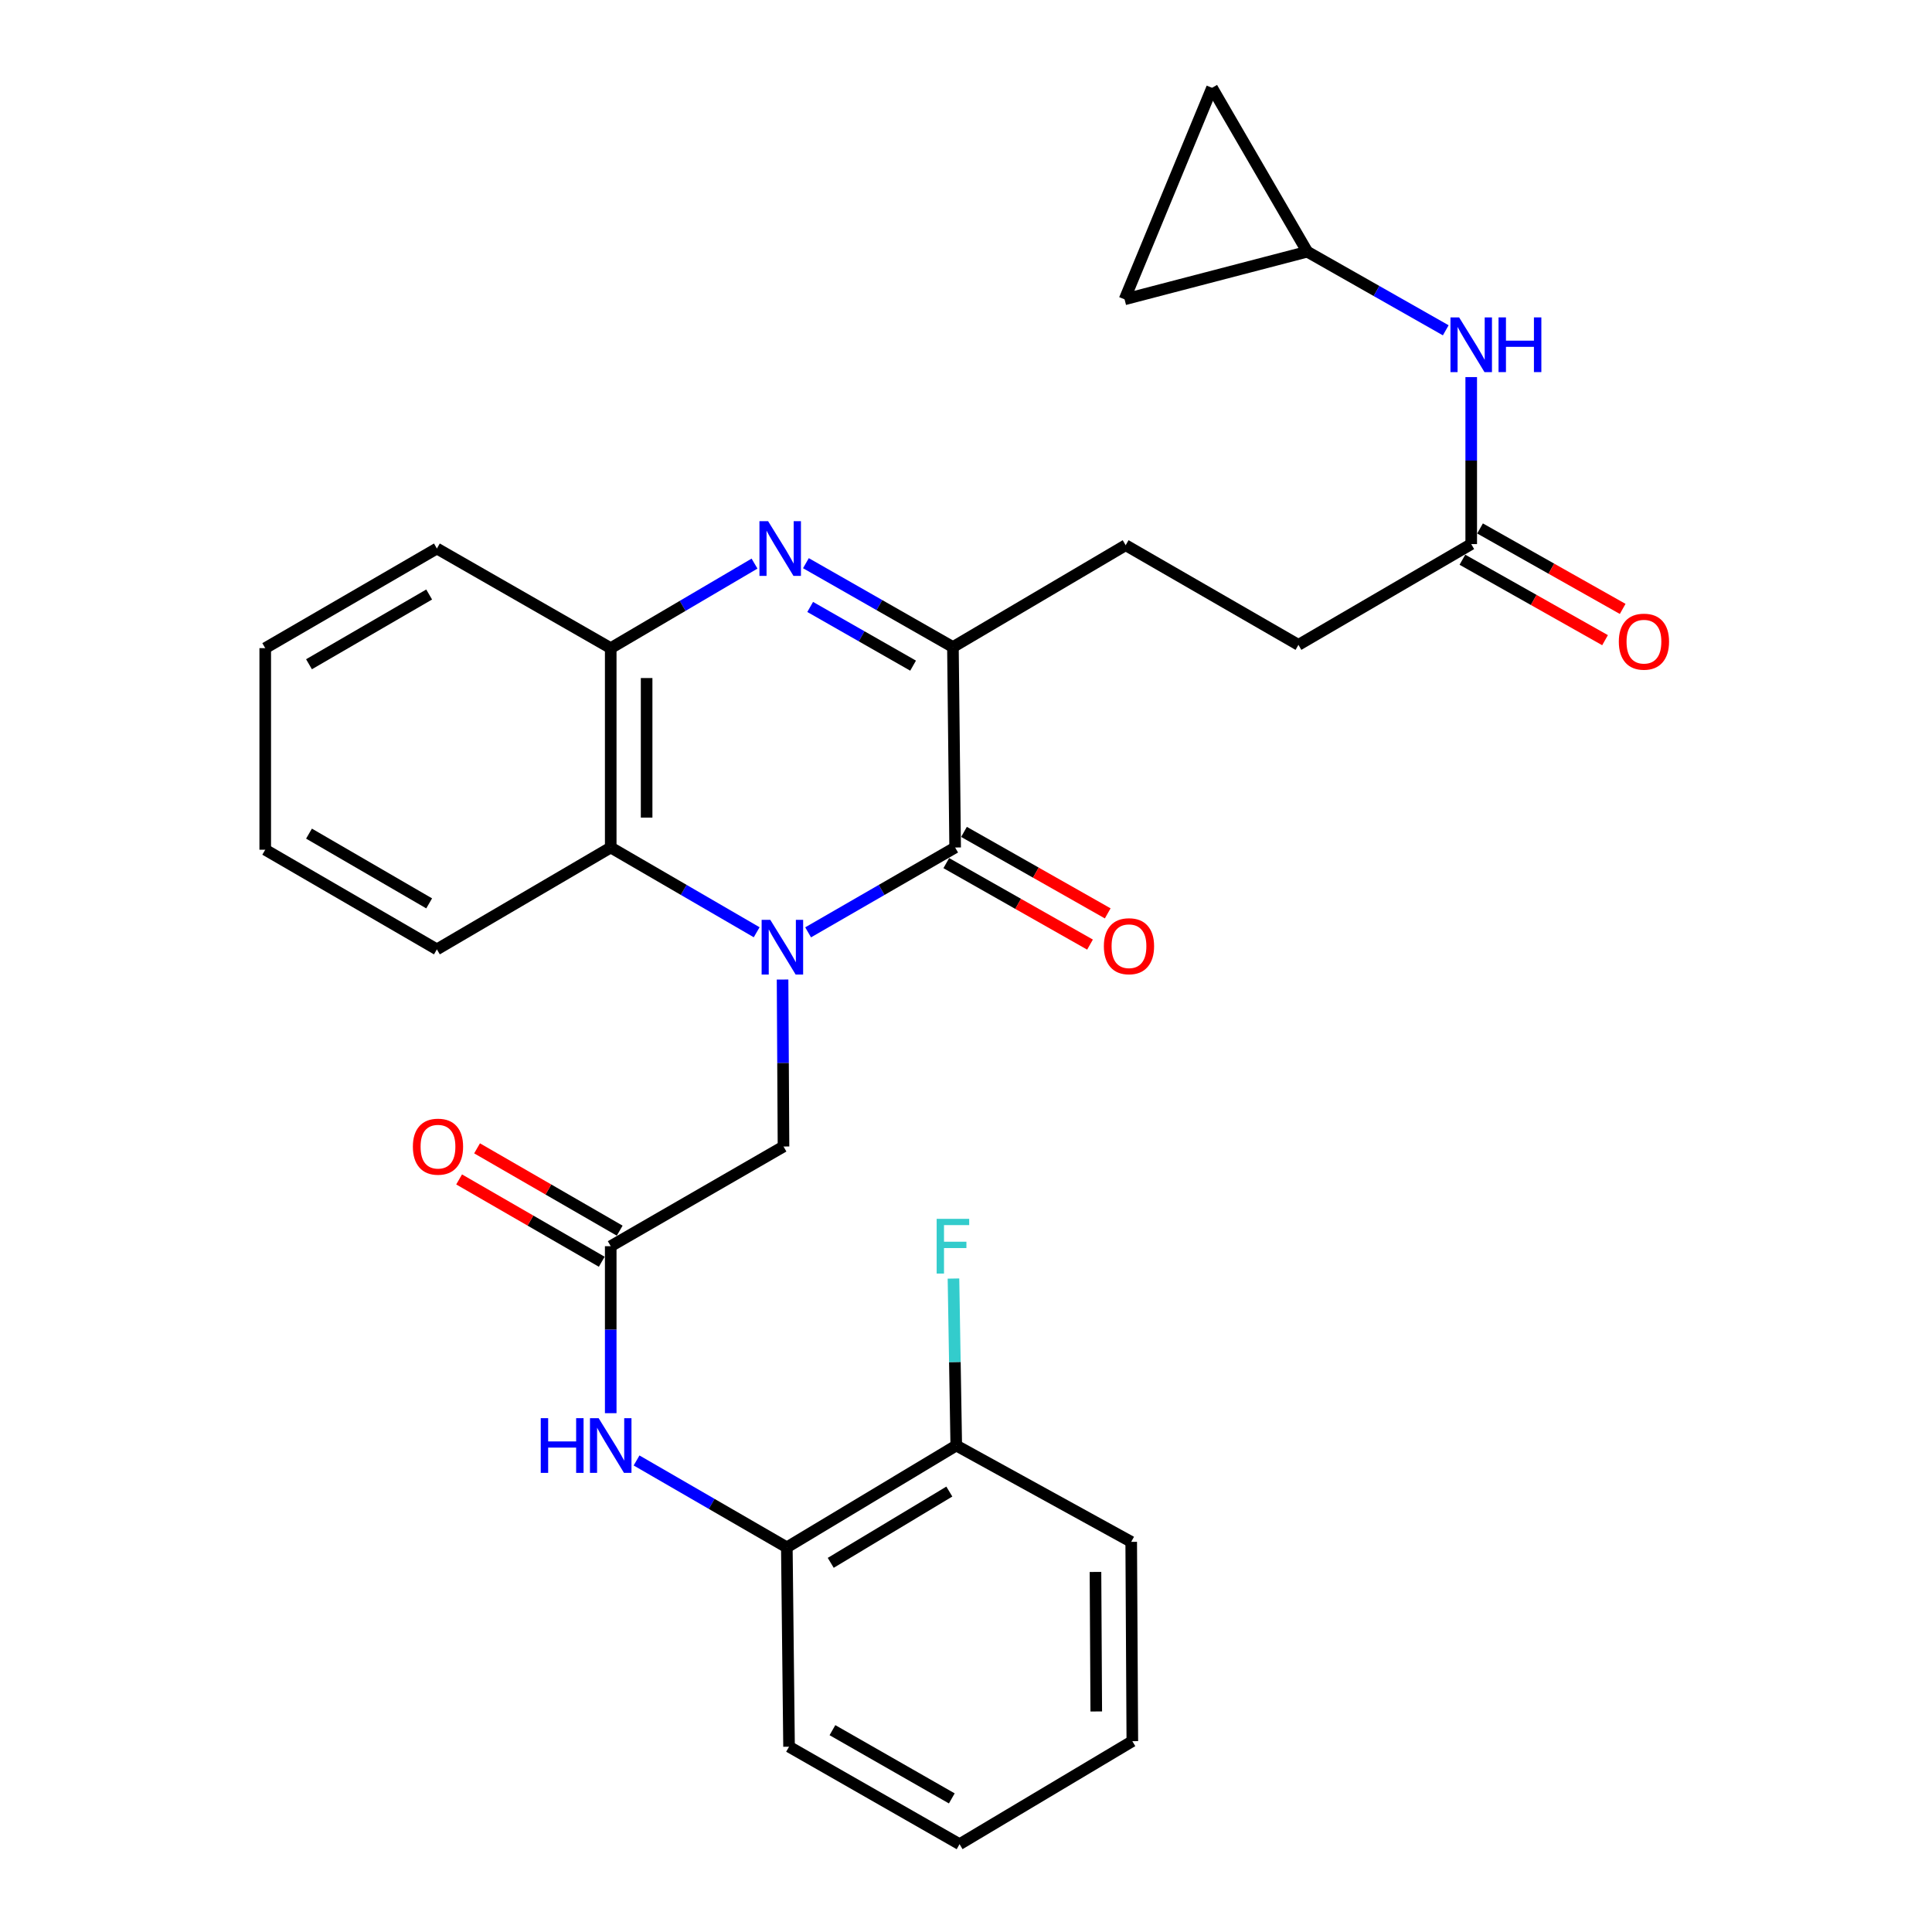 <?xml version='1.0' encoding='iso-8859-1'?>
<svg version='1.1' baseProfile='full'
              xmlns='http://www.w3.org/2000/svg'
                      xmlns:rdkit='http://www.rdkit.org/xml'
                      xmlns:xlink='http://www.w3.org/1999/xlink'
                  xml:space='preserve'
width='1000px' height='1000px' viewBox='0 0 1000 1000'>
<!-- END OF HEADER -->
<rect style='opacity:1.0;fill:#FFFFFF;stroke:none' width='1000' height='1000' x='0' y='0'> </rect>
<path class='bond-0' d='M 418.282,482.58 L 456.331,460.623' style='fill:none;fill-rule:evenodd;stroke:#0000FF;stroke-width:6px;stroke-linecap:butt;stroke-linejoin:miter;stroke-opacity:1' />
<path class='bond-0' d='M 456.331,460.623 L 494.38,438.667' style='fill:none;fill-rule:evenodd;stroke:#000000;stroke-width:6px;stroke-linecap:butt;stroke-linejoin:miter;stroke-opacity:1' />
<path class='bond-3' d='M 391.653,482.538 L 353.882,460.602' style='fill:none;fill-rule:evenodd;stroke:#0000FF;stroke-width:6px;stroke-linecap:butt;stroke-linejoin:miter;stroke-opacity:1' />
<path class='bond-3' d='M 353.882,460.602 L 316.11,438.667' style='fill:none;fill-rule:evenodd;stroke:#000000;stroke-width:6px;stroke-linecap:butt;stroke-linejoin:miter;stroke-opacity:1' />
<path class='bond-6' d='M 405.055,507.006 L 405.297,550.22' style='fill:none;fill-rule:evenodd;stroke:#0000FF;stroke-width:6px;stroke-linecap:butt;stroke-linejoin:miter;stroke-opacity:1' />
<path class='bond-6' d='M 405.297,550.22 L 405.539,593.434' style='fill:none;fill-rule:evenodd;stroke:#000000;stroke-width:6px;stroke-linecap:butt;stroke-linejoin:miter;stroke-opacity:1' />
<path class='bond-2' d='M 494.38,438.667 L 493.234,334.912' style='fill:none;fill-rule:evenodd;stroke:#000000;stroke-width:6px;stroke-linecap:butt;stroke-linejoin:miter;stroke-opacity:1' />
<path class='bond-12' d='M 489.798,446.749 L 526.993,467.836' style='fill:none;fill-rule:evenodd;stroke:#000000;stroke-width:6px;stroke-linecap:butt;stroke-linejoin:miter;stroke-opacity:1' />
<path class='bond-12' d='M 526.993,467.836 L 564.189,488.923' style='fill:none;fill-rule:evenodd;stroke:#FF0000;stroke-width:6px;stroke-linecap:butt;stroke-linejoin:miter;stroke-opacity:1' />
<path class='bond-12' d='M 498.962,430.586 L 536.157,451.673' style='fill:none;fill-rule:evenodd;stroke:#000000;stroke-width:6px;stroke-linecap:butt;stroke-linejoin:miter;stroke-opacity:1' />
<path class='bond-12' d='M 536.157,451.673 L 573.352,472.761' style='fill:none;fill-rule:evenodd;stroke:#FF0000;stroke-width:6px;stroke-linecap:butt;stroke-linejoin:miter;stroke-opacity:1' />
<path class='bond-1' d='M 390.542,291.721 L 353.326,313.6' style='fill:none;fill-rule:evenodd;stroke:#0000FF;stroke-width:6px;stroke-linecap:butt;stroke-linejoin:miter;stroke-opacity:1' />
<path class='bond-1' d='M 353.326,313.6 L 316.11,335.479' style='fill:none;fill-rule:evenodd;stroke:#000000;stroke-width:6px;stroke-linecap:butt;stroke-linejoin:miter;stroke-opacity:1' />
<path class='bond-29' d='M 417.139,291.505 L 455.187,313.208' style='fill:none;fill-rule:evenodd;stroke:#0000FF;stroke-width:6px;stroke-linecap:butt;stroke-linejoin:miter;stroke-opacity:1' />
<path class='bond-29' d='M 455.187,313.208 L 493.234,334.912' style='fill:none;fill-rule:evenodd;stroke:#000000;stroke-width:6px;stroke-linecap:butt;stroke-linejoin:miter;stroke-opacity:1' />
<path class='bond-29' d='M 419.348,314.155 L 445.981,329.347' style='fill:none;fill-rule:evenodd;stroke:#0000FF;stroke-width:6px;stroke-linecap:butt;stroke-linejoin:miter;stroke-opacity:1' />
<path class='bond-29' d='M 445.981,329.347 L 472.614,344.539' style='fill:none;fill-rule:evenodd;stroke:#000000;stroke-width:6px;stroke-linecap:butt;stroke-linejoin:miter;stroke-opacity:1' />
<path class='bond-15' d='M 493.234,334.912 L 582.642,282.198' style='fill:none;fill-rule:evenodd;stroke:#000000;stroke-width:6px;stroke-linecap:butt;stroke-linejoin:miter;stroke-opacity:1' />
<path class='bond-4' d='M 316.11,438.667 L 316.11,335.479' style='fill:none;fill-rule:evenodd;stroke:#000000;stroke-width:6px;stroke-linecap:butt;stroke-linejoin:miter;stroke-opacity:1' />
<path class='bond-4' d='M 334.69,423.189 L 334.69,350.957' style='fill:none;fill-rule:evenodd;stroke:#000000;stroke-width:6px;stroke-linecap:butt;stroke-linejoin:miter;stroke-opacity:1' />
<path class='bond-21' d='M 316.11,438.667 L 226.134,491.392' style='fill:none;fill-rule:evenodd;stroke:#000000;stroke-width:6px;stroke-linecap:butt;stroke-linejoin:miter;stroke-opacity:1' />
<path class='bond-22' d='M 316.11,335.479 L 226.134,283.911' style='fill:none;fill-rule:evenodd;stroke:#000000;stroke-width:6px;stroke-linecap:butt;stroke-linejoin:miter;stroke-opacity:1' />
<path class='bond-5' d='M 316.11,645.033 L 405.539,593.434' style='fill:none;fill-rule:evenodd;stroke:#000000;stroke-width:6px;stroke-linecap:butt;stroke-linejoin:miter;stroke-opacity:1' />
<path class='bond-7' d='M 316.11,645.033 L 316.11,688.247' style='fill:none;fill-rule:evenodd;stroke:#000000;stroke-width:6px;stroke-linecap:butt;stroke-linejoin:miter;stroke-opacity:1' />
<path class='bond-7' d='M 316.11,688.247 L 316.11,731.461' style='fill:none;fill-rule:evenodd;stroke:#0000FF;stroke-width:6px;stroke-linecap:butt;stroke-linejoin:miter;stroke-opacity:1' />
<path class='bond-16' d='M 320.754,636.987 L 283.84,615.683' style='fill:none;fill-rule:evenodd;stroke:#000000;stroke-width:6px;stroke-linecap:butt;stroke-linejoin:miter;stroke-opacity:1' />
<path class='bond-16' d='M 283.84,615.683 L 246.926,594.38' style='fill:none;fill-rule:evenodd;stroke:#FF0000;stroke-width:6px;stroke-linecap:butt;stroke-linejoin:miter;stroke-opacity:1' />
<path class='bond-16' d='M 311.467,653.079 L 274.553,631.775' style='fill:none;fill-rule:evenodd;stroke:#000000;stroke-width:6px;stroke-linecap:butt;stroke-linejoin:miter;stroke-opacity:1' />
<path class='bond-16' d='M 274.553,631.775 L 237.639,610.472' style='fill:none;fill-rule:evenodd;stroke:#FF0000;stroke-width:6px;stroke-linecap:butt;stroke-linejoin:miter;stroke-opacity:1' />
<path class='bond-9' d='M 329.483,755.932 L 368.373,778.418' style='fill:none;fill-rule:evenodd;stroke:#0000FF;stroke-width:6px;stroke-linecap:butt;stroke-linejoin:miter;stroke-opacity:1' />
<path class='bond-9' d='M 368.373,778.418 L 407.263,800.904' style='fill:none;fill-rule:evenodd;stroke:#000000;stroke-width:6px;stroke-linecap:butt;stroke-linejoin:miter;stroke-opacity:1' />
<path class='bond-8' d='M 676.644,130.28 L 712.483,150.621' style='fill:none;fill-rule:evenodd;stroke:#000000;stroke-width:6px;stroke-linecap:butt;stroke-linejoin:miter;stroke-opacity:1' />
<path class='bond-8' d='M 712.483,150.621 L 748.321,170.962' style='fill:none;fill-rule:evenodd;stroke:#0000FF;stroke-width:6px;stroke-linecap:butt;stroke-linejoin:miter;stroke-opacity:1' />
<path class='bond-13' d='M 676.644,130.28 L 582.075,154.939' style='fill:none;fill-rule:evenodd;stroke:#000000;stroke-width:6px;stroke-linecap:butt;stroke-linejoin:miter;stroke-opacity:1' />
<path class='bond-14' d='M 676.644,130.28 L 627.357,45.455' style='fill:none;fill-rule:evenodd;stroke:#000000;stroke-width:6px;stroke-linecap:butt;stroke-linejoin:miter;stroke-opacity:1' />
<path class='bond-17' d='M 407.263,800.904 L 494.958,748.2' style='fill:none;fill-rule:evenodd;stroke:#000000;stroke-width:6px;stroke-linecap:butt;stroke-linejoin:miter;stroke-opacity:1' />
<path class='bond-17' d='M 429.988,808.923 L 491.374,772.031' style='fill:none;fill-rule:evenodd;stroke:#000000;stroke-width:6px;stroke-linecap:butt;stroke-linejoin:miter;stroke-opacity:1' />
<path class='bond-23' d='M 407.263,800.904 L 408.409,904.092' style='fill:none;fill-rule:evenodd;stroke:#000000;stroke-width:6px;stroke-linecap:butt;stroke-linejoin:miter;stroke-opacity:1' />
<path class='bond-10' d='M 761.5,281.62 L 672.071,333.776' style='fill:none;fill-rule:evenodd;stroke:#000000;stroke-width:6px;stroke-linecap:butt;stroke-linejoin:miter;stroke-opacity:1' />
<path class='bond-11' d='M 761.5,281.62 L 761.5,238.4' style='fill:none;fill-rule:evenodd;stroke:#000000;stroke-width:6px;stroke-linecap:butt;stroke-linejoin:miter;stroke-opacity:1' />
<path class='bond-11' d='M 761.5,238.4 L 761.5,195.181' style='fill:none;fill-rule:evenodd;stroke:#0000FF;stroke-width:6px;stroke-linecap:butt;stroke-linejoin:miter;stroke-opacity:1' />
<path class='bond-18' d='M 756.937,289.711 L 793.853,310.532' style='fill:none;fill-rule:evenodd;stroke:#000000;stroke-width:6px;stroke-linecap:butt;stroke-linejoin:miter;stroke-opacity:1' />
<path class='bond-18' d='M 793.853,310.532 L 830.769,331.354' style='fill:none;fill-rule:evenodd;stroke:#FF0000;stroke-width:6px;stroke-linecap:butt;stroke-linejoin:miter;stroke-opacity:1' />
<path class='bond-18' d='M 766.064,273.528 L 802.98,294.35' style='fill:none;fill-rule:evenodd;stroke:#000000;stroke-width:6px;stroke-linecap:butt;stroke-linejoin:miter;stroke-opacity:1' />
<path class='bond-18' d='M 802.98,294.35 L 839.896,315.171' style='fill:none;fill-rule:evenodd;stroke:#FF0000;stroke-width:6px;stroke-linecap:butt;stroke-linejoin:miter;stroke-opacity:1' />
<path class='bond-32' d='M 582.075,154.939 L 627.357,45.455' style='fill:none;fill-rule:evenodd;stroke:#000000;stroke-width:6px;stroke-linecap:butt;stroke-linejoin:miter;stroke-opacity:1' />
<path class='bond-19' d='M 582.642,282.198 L 672.071,333.776' style='fill:none;fill-rule:evenodd;stroke:#000000;stroke-width:6px;stroke-linecap:butt;stroke-linejoin:miter;stroke-opacity:1' />
<path class='bond-20' d='M 494.958,748.2 L 494.236,704.986' style='fill:none;fill-rule:evenodd;stroke:#000000;stroke-width:6px;stroke-linecap:butt;stroke-linejoin:miter;stroke-opacity:1' />
<path class='bond-20' d='M 494.236,704.986 L 493.514,661.773' style='fill:none;fill-rule:evenodd;stroke:#33CCCC;stroke-width:6px;stroke-linecap:butt;stroke-linejoin:miter;stroke-opacity:1' />
<path class='bond-24' d='M 494.958,748.2 L 585.512,798.055' style='fill:none;fill-rule:evenodd;stroke:#000000;stroke-width:6px;stroke-linecap:butt;stroke-linejoin:miter;stroke-opacity:1' />
<path class='bond-25' d='M 226.134,491.392 L 137.284,439.813' style='fill:none;fill-rule:evenodd;stroke:#000000;stroke-width:6px;stroke-linecap:butt;stroke-linejoin:miter;stroke-opacity:1' />
<path class='bond-25' d='M 222.135,467.587 L 159.939,431.482' style='fill:none;fill-rule:evenodd;stroke:#000000;stroke-width:6px;stroke-linecap:butt;stroke-linejoin:miter;stroke-opacity:1' />
<path class='bond-30' d='M 226.134,283.911 L 137.284,335.479' style='fill:none;fill-rule:evenodd;stroke:#000000;stroke-width:6px;stroke-linecap:butt;stroke-linejoin:miter;stroke-opacity:1' />
<path class='bond-30' d='M 222.133,307.715 L 159.937,343.813' style='fill:none;fill-rule:evenodd;stroke:#000000;stroke-width:6px;stroke-linecap:butt;stroke-linejoin:miter;stroke-opacity:1' />
<path class='bond-27' d='M 408.409,904.092 L 496.671,954.545' style='fill:none;fill-rule:evenodd;stroke:#000000;stroke-width:6px;stroke-linecap:butt;stroke-linejoin:miter;stroke-opacity:1' />
<path class='bond-27' d='M 430.869,895.53 L 492.652,930.847' style='fill:none;fill-rule:evenodd;stroke:#000000;stroke-width:6px;stroke-linecap:butt;stroke-linejoin:miter;stroke-opacity:1' />
<path class='bond-31' d='M 585.512,798.055 L 586.09,901.223' style='fill:none;fill-rule:evenodd;stroke:#000000;stroke-width:6px;stroke-linecap:butt;stroke-linejoin:miter;stroke-opacity:1' />
<path class='bond-31' d='M 567.02,813.634 L 567.424,885.852' style='fill:none;fill-rule:evenodd;stroke:#000000;stroke-width:6px;stroke-linecap:butt;stroke-linejoin:miter;stroke-opacity:1' />
<path class='bond-26' d='M 137.284,439.813 L 137.284,335.479' style='fill:none;fill-rule:evenodd;stroke:#000000;stroke-width:6px;stroke-linecap:butt;stroke-linejoin:miter;stroke-opacity:1' />
<path class='bond-28' d='M 496.671,954.545 L 586.09,901.223' style='fill:none;fill-rule:evenodd;stroke:#000000;stroke-width:6px;stroke-linecap:butt;stroke-linejoin:miter;stroke-opacity:1' />
<path  class='atom-0' d='M 398.701 476.106
L 407.981 491.106
Q 408.901 492.586, 410.381 495.266
Q 411.861 497.946, 411.941 498.106
L 411.941 476.106
L 415.701 476.106
L 415.701 504.426
L 411.821 504.426
L 401.861 488.026
Q 400.701 486.106, 399.461 483.906
Q 398.261 481.706, 397.901 481.026
L 397.901 504.426
L 394.221 504.426
L 394.221 476.106
L 398.701 476.106
' fill='#0000FF'/>
<path  class='atom-2' d='M 397.566 269.751
L 406.846 284.751
Q 407.766 286.231, 409.246 288.911
Q 410.726 291.591, 410.806 291.751
L 410.806 269.751
L 414.566 269.751
L 414.566 298.071
L 410.686 298.071
L 400.726 281.671
Q 399.566 279.751, 398.326 277.551
Q 397.126 275.351, 396.766 274.671
L 396.766 298.071
L 393.086 298.071
L 393.086 269.751
L 397.566 269.751
' fill='#0000FF'/>
<path  class='atom-8' d='M 279.89 734.04
L 283.73 734.04
L 283.73 746.08
L 298.21 746.08
L 298.21 734.04
L 302.05 734.04
L 302.05 762.36
L 298.21 762.36
L 298.21 749.28
L 283.73 749.28
L 283.73 762.36
L 279.89 762.36
L 279.89 734.04
' fill='#0000FF'/>
<path  class='atom-8' d='M 309.85 734.04
L 319.13 749.04
Q 320.05 750.52, 321.53 753.2
Q 323.01 755.88, 323.09 756.04
L 323.09 734.04
L 326.85 734.04
L 326.85 762.36
L 322.97 762.36
L 313.01 745.96
Q 311.85 744.04, 310.61 741.84
Q 309.41 739.64, 309.05 738.96
L 309.05 762.36
L 305.37 762.36
L 305.37 734.04
L 309.85 734.04
' fill='#0000FF'/>
<path  class='atom-12' d='M 755.24 164.282
L 764.52 179.282
Q 765.44 180.762, 766.92 183.442
Q 768.4 186.122, 768.48 186.282
L 768.48 164.282
L 772.24 164.282
L 772.24 192.602
L 768.36 192.602
L 758.4 176.202
Q 757.24 174.282, 756 172.082
Q 754.8 169.882, 754.44 169.202
L 754.44 192.602
L 750.76 192.602
L 750.76 164.282
L 755.24 164.282
' fill='#0000FF'/>
<path  class='atom-12' d='M 775.64 164.282
L 779.48 164.282
L 779.48 176.322
L 793.96 176.322
L 793.96 164.282
L 797.8 164.282
L 797.8 192.602
L 793.96 192.602
L 793.96 179.522
L 779.48 179.522
L 779.48 192.602
L 775.64 192.602
L 775.64 164.282
' fill='#0000FF'/>
<path  class='atom-13' d='M 571.356 489.758
Q 571.356 482.958, 574.716 479.158
Q 578.076 475.358, 584.356 475.358
Q 590.636 475.358, 593.996 479.158
Q 597.356 482.958, 597.356 489.758
Q 597.356 496.638, 593.956 500.558
Q 590.556 504.438, 584.356 504.438
Q 578.116 504.438, 574.716 500.558
Q 571.356 496.678, 571.356 489.758
M 584.356 501.238
Q 588.676 501.238, 590.996 498.358
Q 593.356 495.438, 593.356 489.758
Q 593.356 484.198, 590.996 481.398
Q 588.676 478.558, 584.356 478.558
Q 580.036 478.558, 577.676 481.358
Q 575.356 484.158, 575.356 489.758
Q 575.356 495.478, 577.676 498.358
Q 580.036 501.238, 584.356 501.238
' fill='#FF0000'/>
<path  class='atom-17' d='M 213.702 593.514
Q 213.702 586.714, 217.062 582.914
Q 220.422 579.114, 226.702 579.114
Q 232.982 579.114, 236.342 582.914
Q 239.702 586.714, 239.702 593.514
Q 239.702 600.394, 236.302 604.314
Q 232.902 608.194, 226.702 608.194
Q 220.462 608.194, 217.062 604.314
Q 213.702 600.434, 213.702 593.514
M 226.702 604.994
Q 231.022 604.994, 233.342 602.114
Q 235.702 599.194, 235.702 593.514
Q 235.702 587.954, 233.342 585.154
Q 231.022 582.314, 226.702 582.314
Q 222.382 582.314, 220.022 585.114
Q 217.702 587.914, 217.702 593.514
Q 217.702 599.234, 220.022 602.114
Q 222.382 604.994, 226.702 604.994
' fill='#FF0000'/>
<path  class='atom-19' d='M 837.898 332.122
Q 837.898 325.322, 841.258 321.522
Q 844.618 317.722, 850.898 317.722
Q 857.178 317.722, 860.538 321.522
Q 863.898 325.322, 863.898 332.122
Q 863.898 339.002, 860.498 342.922
Q 857.098 346.802, 850.898 346.802
Q 844.658 346.802, 841.258 342.922
Q 837.898 339.042, 837.898 332.122
M 850.898 343.602
Q 855.218 343.602, 857.538 340.722
Q 859.898 337.802, 859.898 332.122
Q 859.898 326.562, 857.538 323.762
Q 855.218 320.922, 850.898 320.922
Q 846.578 320.922, 844.218 323.722
Q 841.898 326.522, 841.898 332.122
Q 841.898 337.842, 844.218 340.722
Q 846.578 343.602, 850.898 343.602
' fill='#FF0000'/>
<path  class='atom-21' d='M 484.814 630.873
L 501.654 630.873
L 501.654 634.113
L 488.614 634.113
L 488.614 642.713
L 500.214 642.713
L 500.214 645.993
L 488.614 645.993
L 488.614 659.193
L 484.814 659.193
L 484.814 630.873
' fill='#33CCCC'/>
</svg>
